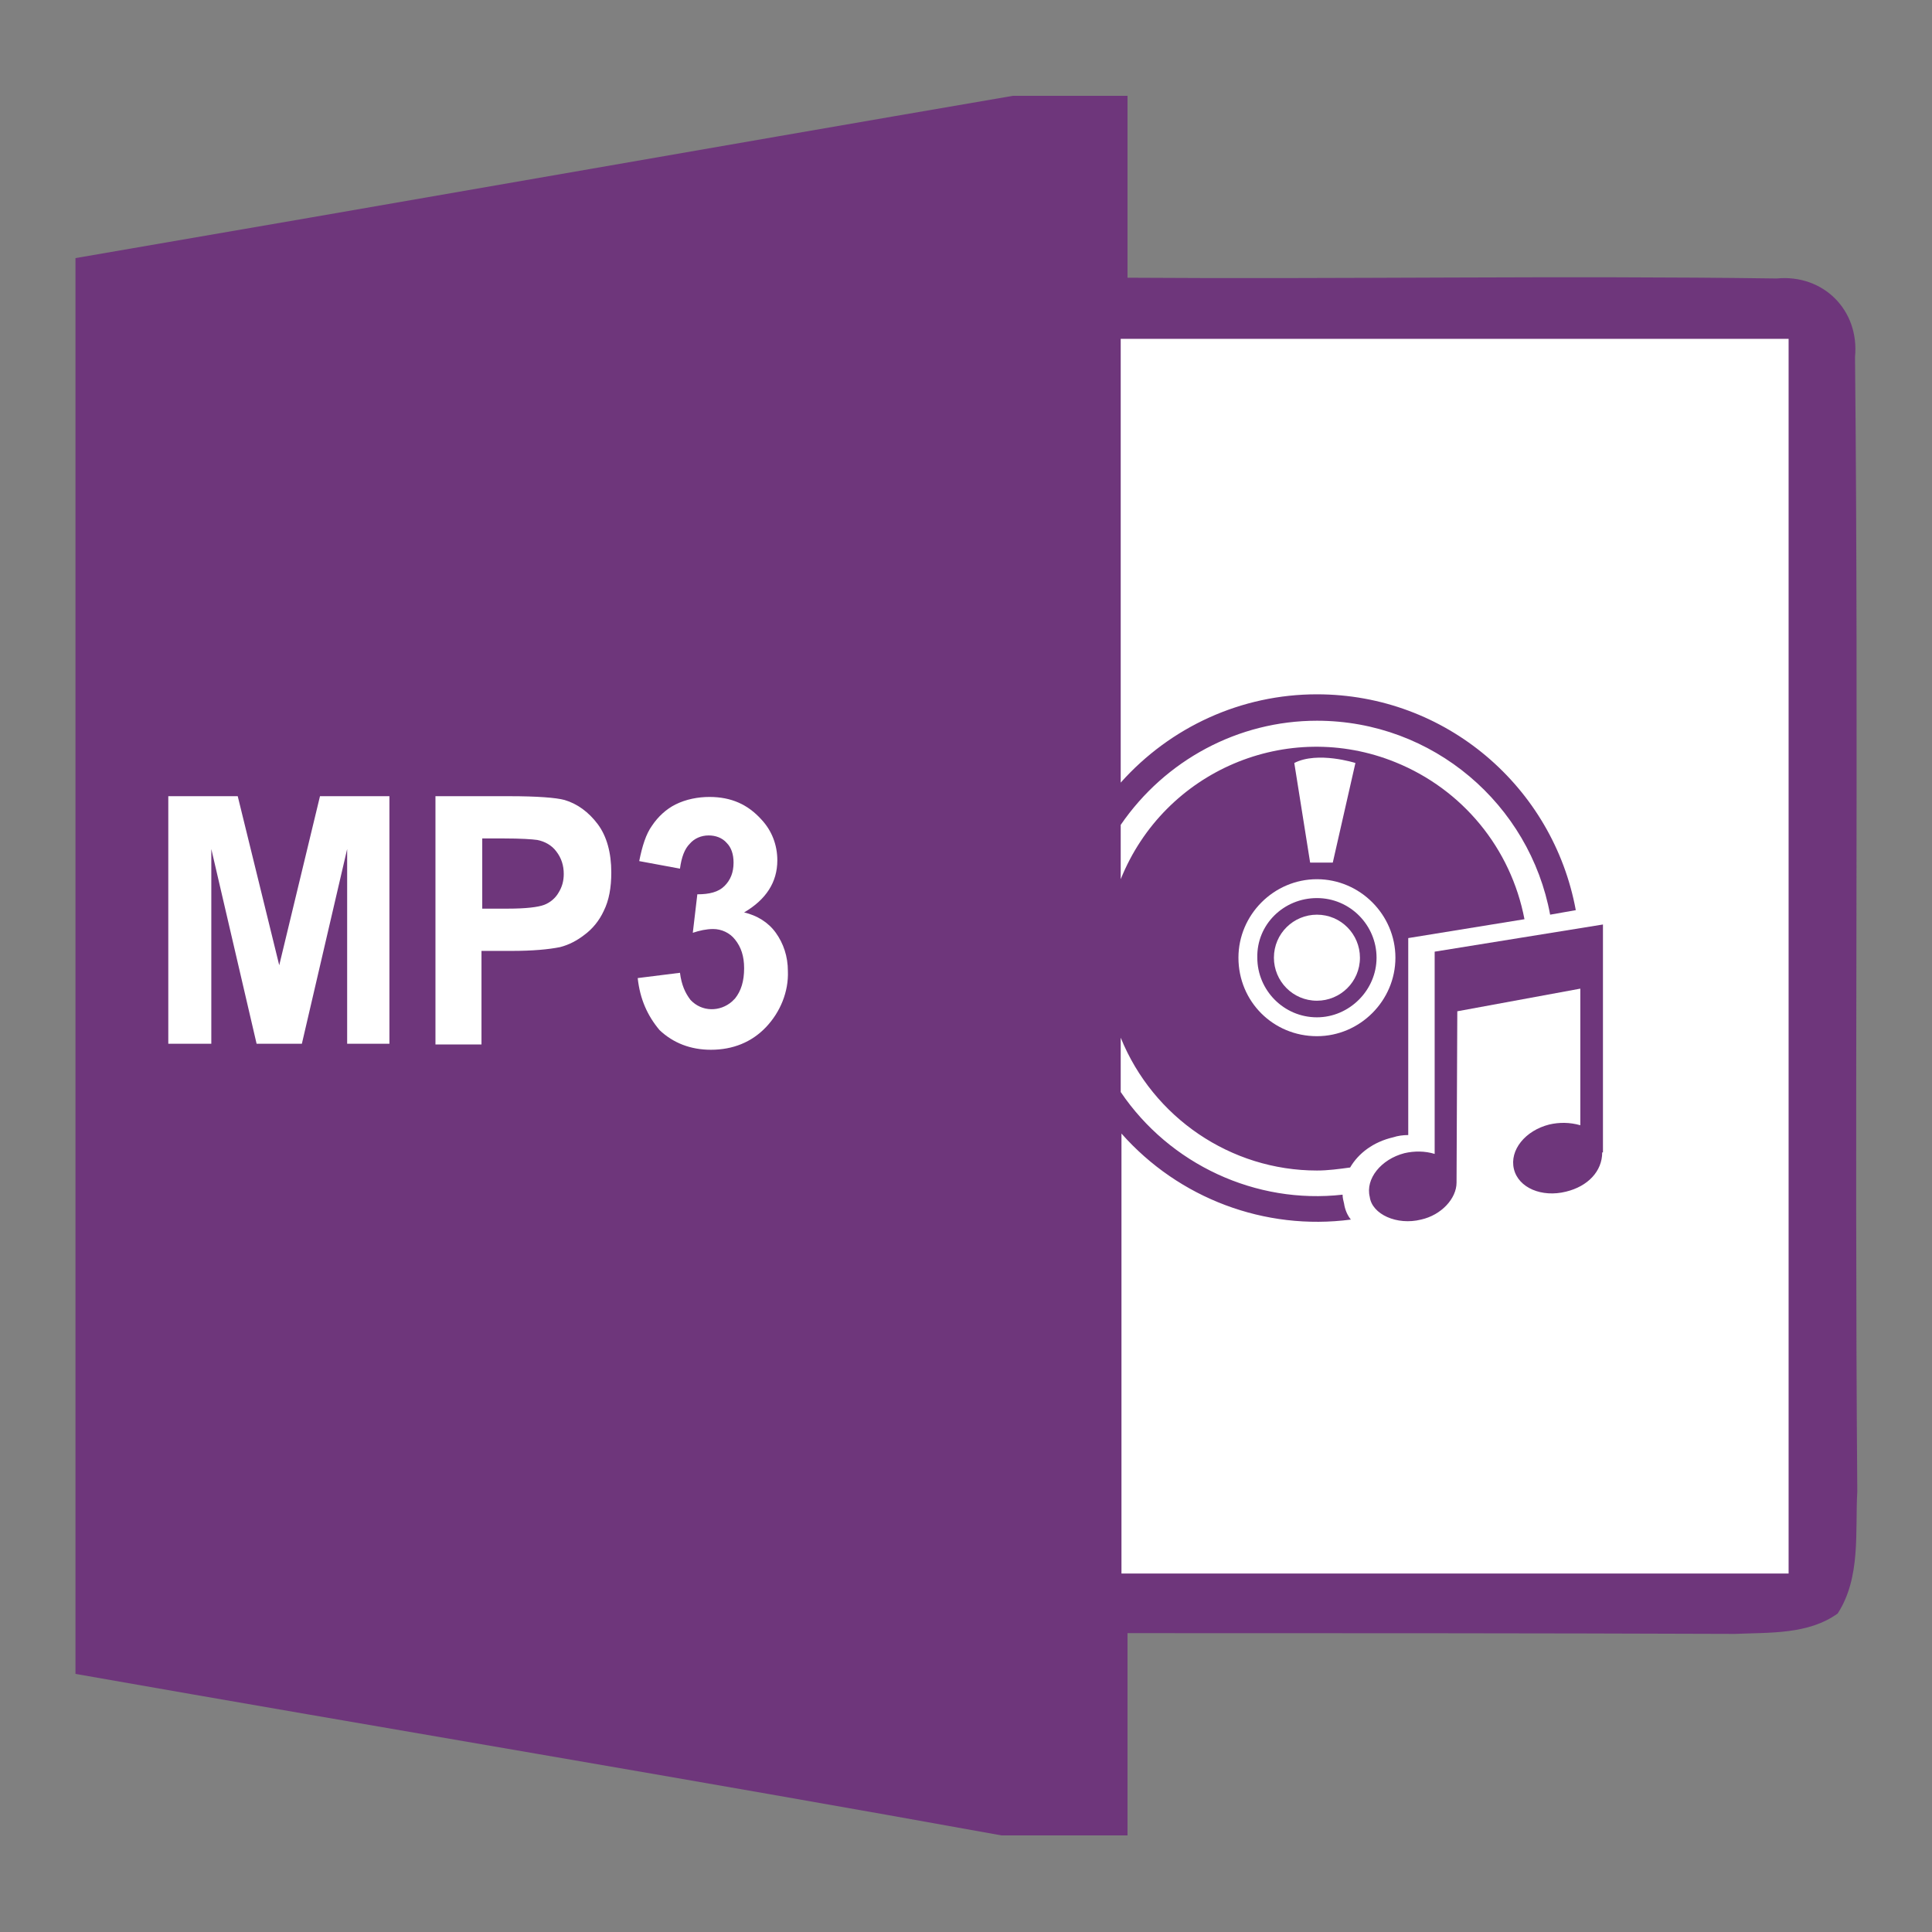 <?xml version="1.0" encoding="utf-8"?>
<!-- Svg Vector Icons : http://www.onlinewebfonts.com/icon -->
<!DOCTYPE svg PUBLIC "-//W3C//DTD SVG 1.1//EN" "http://www.w3.org/Graphics/SVG/1.1/DTD/svg11.dtd">
<svg version="1.1" xmlns="http://www.w3.org/2000/svg" xmlns:xlink="http://www.w3.org/1999/xlink" x="0px" y="0px" viewBox="0 0 256 256" enable-background="new 0 0 256 256" xml:space="preserve">
<rect x="0" y="0" width="256" height="256" fill="#808080" stroke="none"/>
<g> <path fill="#6e367b" d="M134.2,12.7h15.2v24.1c28.7,0.2,57.3-0.3,86,0.1c6.2-0.6,11,4.2,10.4,10.4c0.5,50.1-0.1,100.2,0.3,150.3 c-0.3,5.4,0.5,11.4-2.6,16.2c-3.9,2.8-9,2.5-13.6,2.7c-26.8-0.1-53.6-0.1-80.5-0.1v26.8h-16.7C91.8,235.8,50.9,229,10,221.8 c0-62.5,0-125.1,0-187.6C51.4,27.1,92.8,19.8,134.2,12.7L134.2,12.7z"/> <path fill="#ffffff" d="M22.3,138.3v-32.8h9.2l5.5,22.4l5.4-22.4h9.2v32.8H46v-25.8l-6,25.8H34l-6-25.8v25.8H22.3z M57.7,138.3 v-32.8h9.8c3.7,0,6.2,0.2,7.3,0.5c1.7,0.5,3.2,1.6,4.4,3.2c1.2,1.6,1.8,3.8,1.8,6.4c0,2-0.3,3.7-1,5.1c-0.6,1.3-1.5,2.4-2.6,3.2 c-0.9,0.7-2,1.3-3.2,1.6c-1.5,0.3-3.6,0.5-6.4,0.5h-4v12.4H57.7z M63.9,111.1v9.3h3.4c2.4,0,4-0.2,4.8-0.5c0.8-0.3,1.5-0.9,1.9-1.6 c0.5-0.8,0.7-1.6,0.7-2.5c0-1.1-0.3-2.1-1-3c-0.6-0.8-1.5-1.3-2.5-1.5c-0.7-0.1-2.2-0.2-4.4-0.2H63.9z M84.5,129.6l5.6-0.7 c0.2,1.6,0.7,2.7,1.4,3.6c1.5,1.6,3.9,1.6,5.5,0.2c0.1-0.1,0.3-0.3,0.4-0.4c0.8-1,1.2-2.3,1.2-4c0-1.6-0.4-2.8-1.2-3.8 c-0.7-0.9-1.8-1.4-2.9-1.4c-0.9,0-1.8,0.2-2.7,0.5l0.6-5.1c1.6,0,2.8-0.3,3.6-1.1c0.8-0.8,1.2-1.8,1.2-3.1c0-1.1-0.3-2-0.9-2.6 c-0.6-0.7-1.5-1-2.4-1c-1,0-1.9,0.4-2.5,1.1c-0.7,0.7-1.1,1.8-1.3,3.3l-5.4-1c0.4-2,0.9-3.6,1.7-4.7c0.8-1.2,1.9-2.2,3.1-2.8 c1.4-0.7,3-1,4.5-1c2.9,0,5.1,1,6.9,3c1.4,1.5,2.1,3.4,2.1,5.4c0,2.9-1.5,5.2-4.4,6.9c1.7,0.4,3.2,1.3,4.2,2.7 c1,1.4,1.6,3.1,1.6,5.1c0.1,2.7-1,5.4-2.9,7.4c-1.9,2-4.4,3-7.3,3c-2.7,0-5-0.9-6.8-2.6C85.8,134.6,84.8,132.4,84.5,129.6z"/> <path fill="#ffffff" d="M174.5,137.3c5.7,0,10.4-4.7,10.4-10.4s-4.7-10.4-10.4-10.4c-5.7,0-10.4,4.7-10.4,10.4l0,0 C164.1,132.7,168.7,137.3,174.5,137.3z M174.5,119c4.4,0,7.9,3.6,7.9,7.9s-3.6,7.9-7.9,7.9c-4.4,0-7.9-3.6-7.9-7.9 C166.5,122.5,170.1,119,174.5,119z"/> <path fill="#ffffff" d="M174.5,132.6c3.1,0,5.7-2.5,5.7-5.7c0-3.1-2.5-5.7-5.7-5.7c-3.1,0-5.7,2.5-5.7,5.7l0,0 C168.8,130,171.3,132.6,174.5,132.6z M176.6,114.3l3-13.2c0,0-5-1.6-8.1,0l2.1,13.2H176.6z"/> <path fill="#ffffff" d="M148.5,44.9v58.8c6.6-7.4,16-11.7,26-11.7c17.1,0,31.3,12.3,34.3,28.6l-3.4,0.6 c-2.7-14.6-15.5-25.7-30.9-25.7c-10.4,0-20.1,5.2-26,13.8v7.2c5.8-14.4,22.1-21.3,36.4-15.5c8.9,3.6,15.3,11.4,17.1,20.8l-15.4,2.5 v26.1c-0.7,0-1.4,0.1-2,0.3c-2.6,0.6-4.6,2.1-5.7,4c-1.5,0.2-2.9,0.4-4.4,0.4c-11.4,0-21.7-7-26-17.6v7.2 c6.5,9.6,17.9,14.9,29.4,13.6c0,0.4,0.1,0.8,0.2,1.2c0.1,0.7,0.4,1.5,0.9,2.1c-11.4,1.5-22.8-2.8-30.4-11.4v58.3H237V44.9H148.5z  M212.3,152.7c0,2.5-1.9,4.5-4.8,5.2c-3.2,0.8-6.3-0.5-6.9-3c-0.6-2.5,1.5-5.1,4.7-5.9c1.3-0.3,2.7-0.3,4.1,0.1V131l-16.3,3 l-0.1,22.7c0,2.1-2,4.3-4.7,4.9c-3.2,0.8-6.5-0.7-6.8-3c-0.6-2.4,1.5-5,4.6-5.8c1.3-0.3,2.7-0.3,4,0.1v-26.8l22.3-3.6V152.7z"/></g>
</svg>